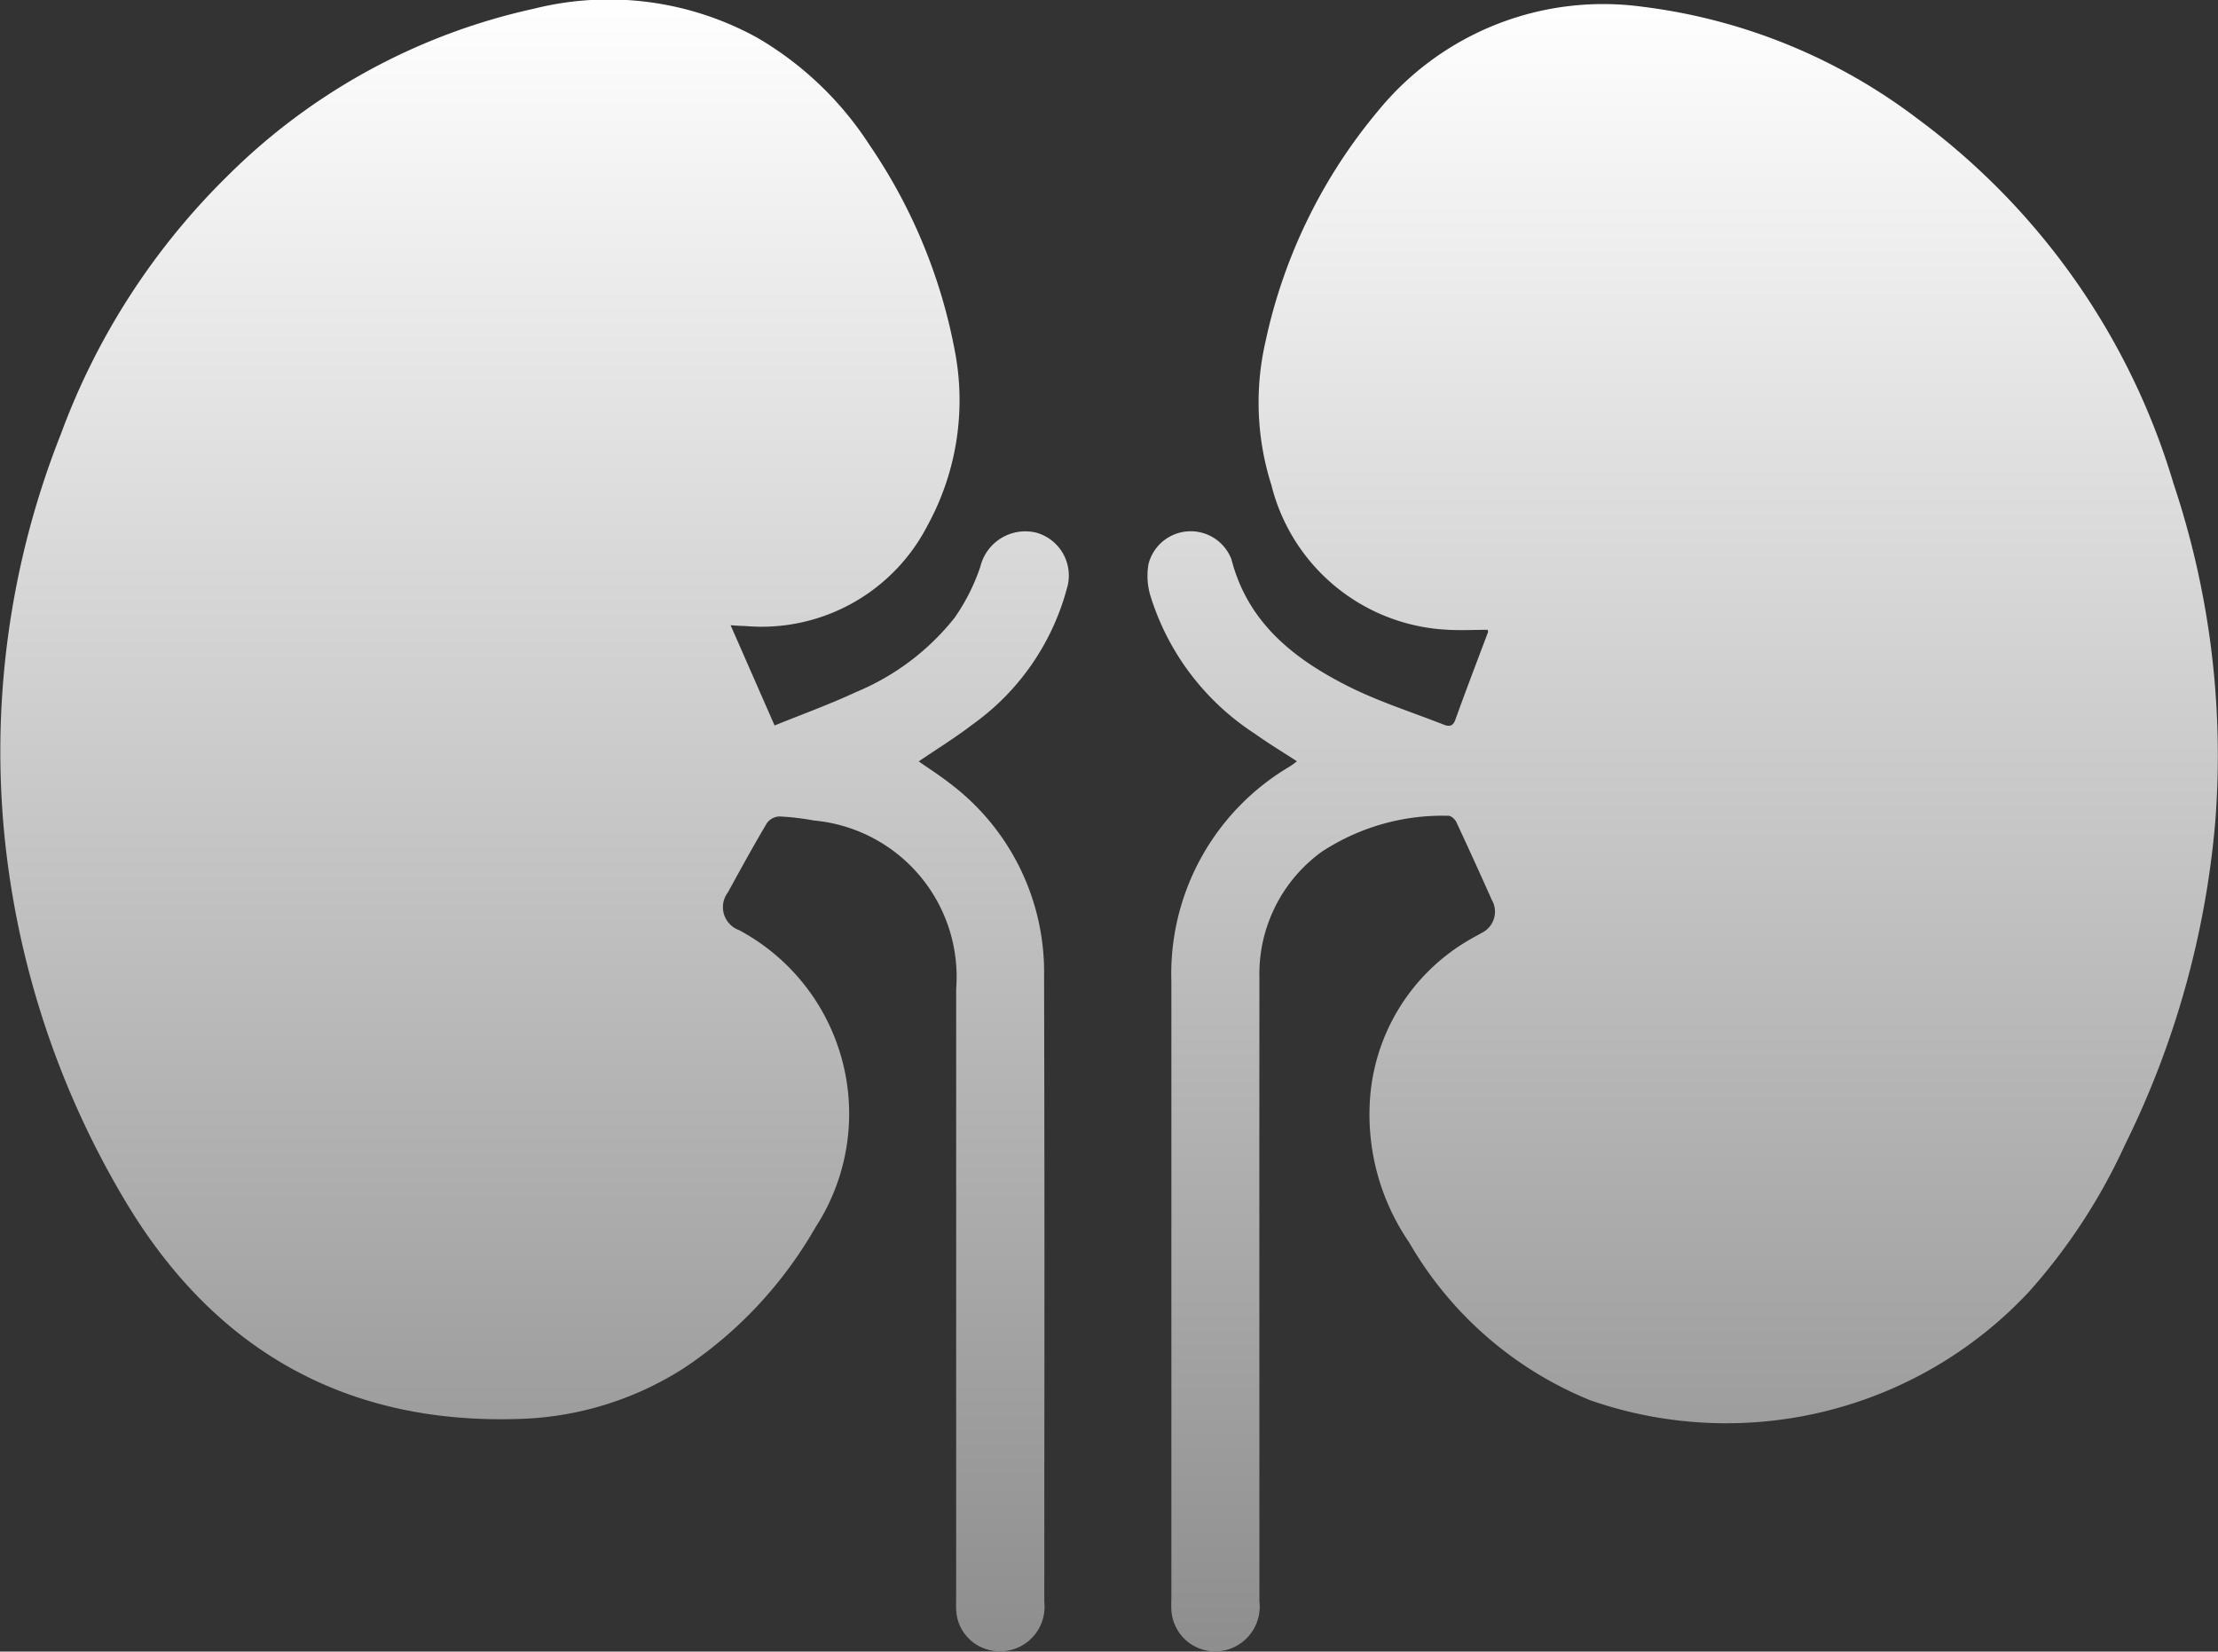<?xml version="1.0" encoding="UTF-8"?>
<svg xmlns="http://www.w3.org/2000/svg" xmlns:xlink="http://www.w3.org/1999/xlink" id="Group_495" data-name="Group 495" width="83.587" height="62.241" viewBox="0 0 83.587 62.241">
  <rect x="0" y="0" width="83.587" height="62.241" fill="#333333" stroke="none"/>
  <defs>
    <linearGradient id="linear-gradient" x1="0.5" x2="0.5" y2="1" gradientUnits="objectBoundingBox">
      <stop offset="0" stop-color="#fff"></stop>
      <stop offset="1" stop-color="#8d8d8d"></stop>
    </linearGradient>
    <clipPath id="clip-path">
      <rect id="Rectangle_378" data-name="Rectangle 378" width="83.587" height="62.241" fill="url(#linear-gradient)"></rect>
    </clipPath>
  </defs>
  <g id="Group_494" data-name="Group 494" transform="translate(0 0)" clip-path="url(#clip-path)">
    <path id="Path_930" data-name="Path 930" d="M27.534,23.563l1.657,3.777c1.015-.413,2.063-.79,3.068-1.259a9.262,9.262,0,0,0,3.715-2.8,7.538,7.538,0,0,0,.97-1.923,1.745,1.745,0,0,1,2.1-1.287A1.677,1.677,0,0,1,40.2,22.2a9.225,9.225,0,0,1-3.563,5.112c-.64.491-1.331.915-2.014,1.381.4.281.8.535,1.176.83a8.9,8.9,0,0,1,3.548,7.242c.024,10.579.01,13.022.008,23.6a1.678,1.678,0,0,1-2.193,1.781,1.62,1.62,0,0,1-1.128-1.5c-.008-.2,0-.406,0-.609,0-10.3,0-12.471,0-22.774a5.915,5.915,0,0,0-5.368-6.343,9.456,9.456,0,0,0-1.295-.152.619.619,0,0,0-.467.247c-.51.861-.993,1.737-1.473,2.616a.919.919,0,0,0,.418,1.419A7.848,7.848,0,0,1,30.727,46.26a15.791,15.791,0,0,1-4.944,5.292,12.144,12.144,0,0,1-6.076,1.916C13.014,53.73,8,50.84,4.641,45.126A33.341,33.341,0,0,1,.2,31.8a32.477,32.477,0,0,1,2.1-15.458A26.439,26.439,0,0,1,8.575,6.629,23.475,23.475,0,0,1,20.11.331a11.6,11.6,0,0,1,8.435,1.094,12.587,12.587,0,0,1,4.237,4.059,20.409,20.409,0,0,1,3.195,7.705,9.83,9.83,0,0,1-1.028,6.624,7.032,7.032,0,0,1-6.881,3.777c-.181,0-.363-.018-.533-.027" transform="translate(0 0)" fill="url(#linear-gradient)"></path>
    <path id="Path_931" data-name="Path 931" d="M502.239,30.465c-.547-.356-1.079-.677-1.582-1.037a9.555,9.555,0,0,1-3.949-5.244,2.618,2.618,0,0,1-.058-1.149,1.642,1.642,0,0,1,3.127-.174c.607,2.351,2.3,3.709,4.312,4.736,1.168.6,2.437,1,3.662,1.48.2.081.363.106.466-.183.394-1.1.817-2.195,1.227-3.291.009-.023-.006-.055-.011-.09-.49,0-.982.027-1.471,0a7.2,7.2,0,0,1-6.679-5.449,10.275,10.275,0,0,1-.223-5.417,20.087,20.087,0,0,1,4.259-8.71,10.947,10.947,0,0,1,9.939-3.905,21.486,21.486,0,0,1,10.4,4.241A26.479,26.479,0,0,1,535.278,20a32.293,32.293,0,0,1,1.578,12.7,34.017,34.017,0,0,1-3.42,12.249,22.061,22.061,0,0,1-3.606,5.512,15.606,15.606,0,0,1-16.525,4.09,13.92,13.92,0,0,1-6.831-5.95,8.513,8.513,0,0,1-1.489-5.177,7.533,7.533,0,0,1,3.821-6.265c.124-.075.256-.137.379-.213a.89.89,0,0,0,.4-1.261q-.654-1.468-1.333-2.925c-.05-.107-.2-.244-.3-.238a8.286,8.286,0,0,0-4.778,1.359,5.686,5.686,0,0,0-2.344,4.731c-.006,10.549,0,12.962,0,23.511a1.69,1.69,0,0,1-1.1,1.789,1.653,1.653,0,0,1-2.218-1.462c-.009-.159,0-.319,0-.479,0-10.447,0-12.759,0-23.207a9.071,9.071,0,0,1,4.471-8.105c.082-.052.158-.114.266-.194" transform="translate(-453.368 -1.779)" fill="url(#linear-gradient)"></path>
  </g>
</svg>
